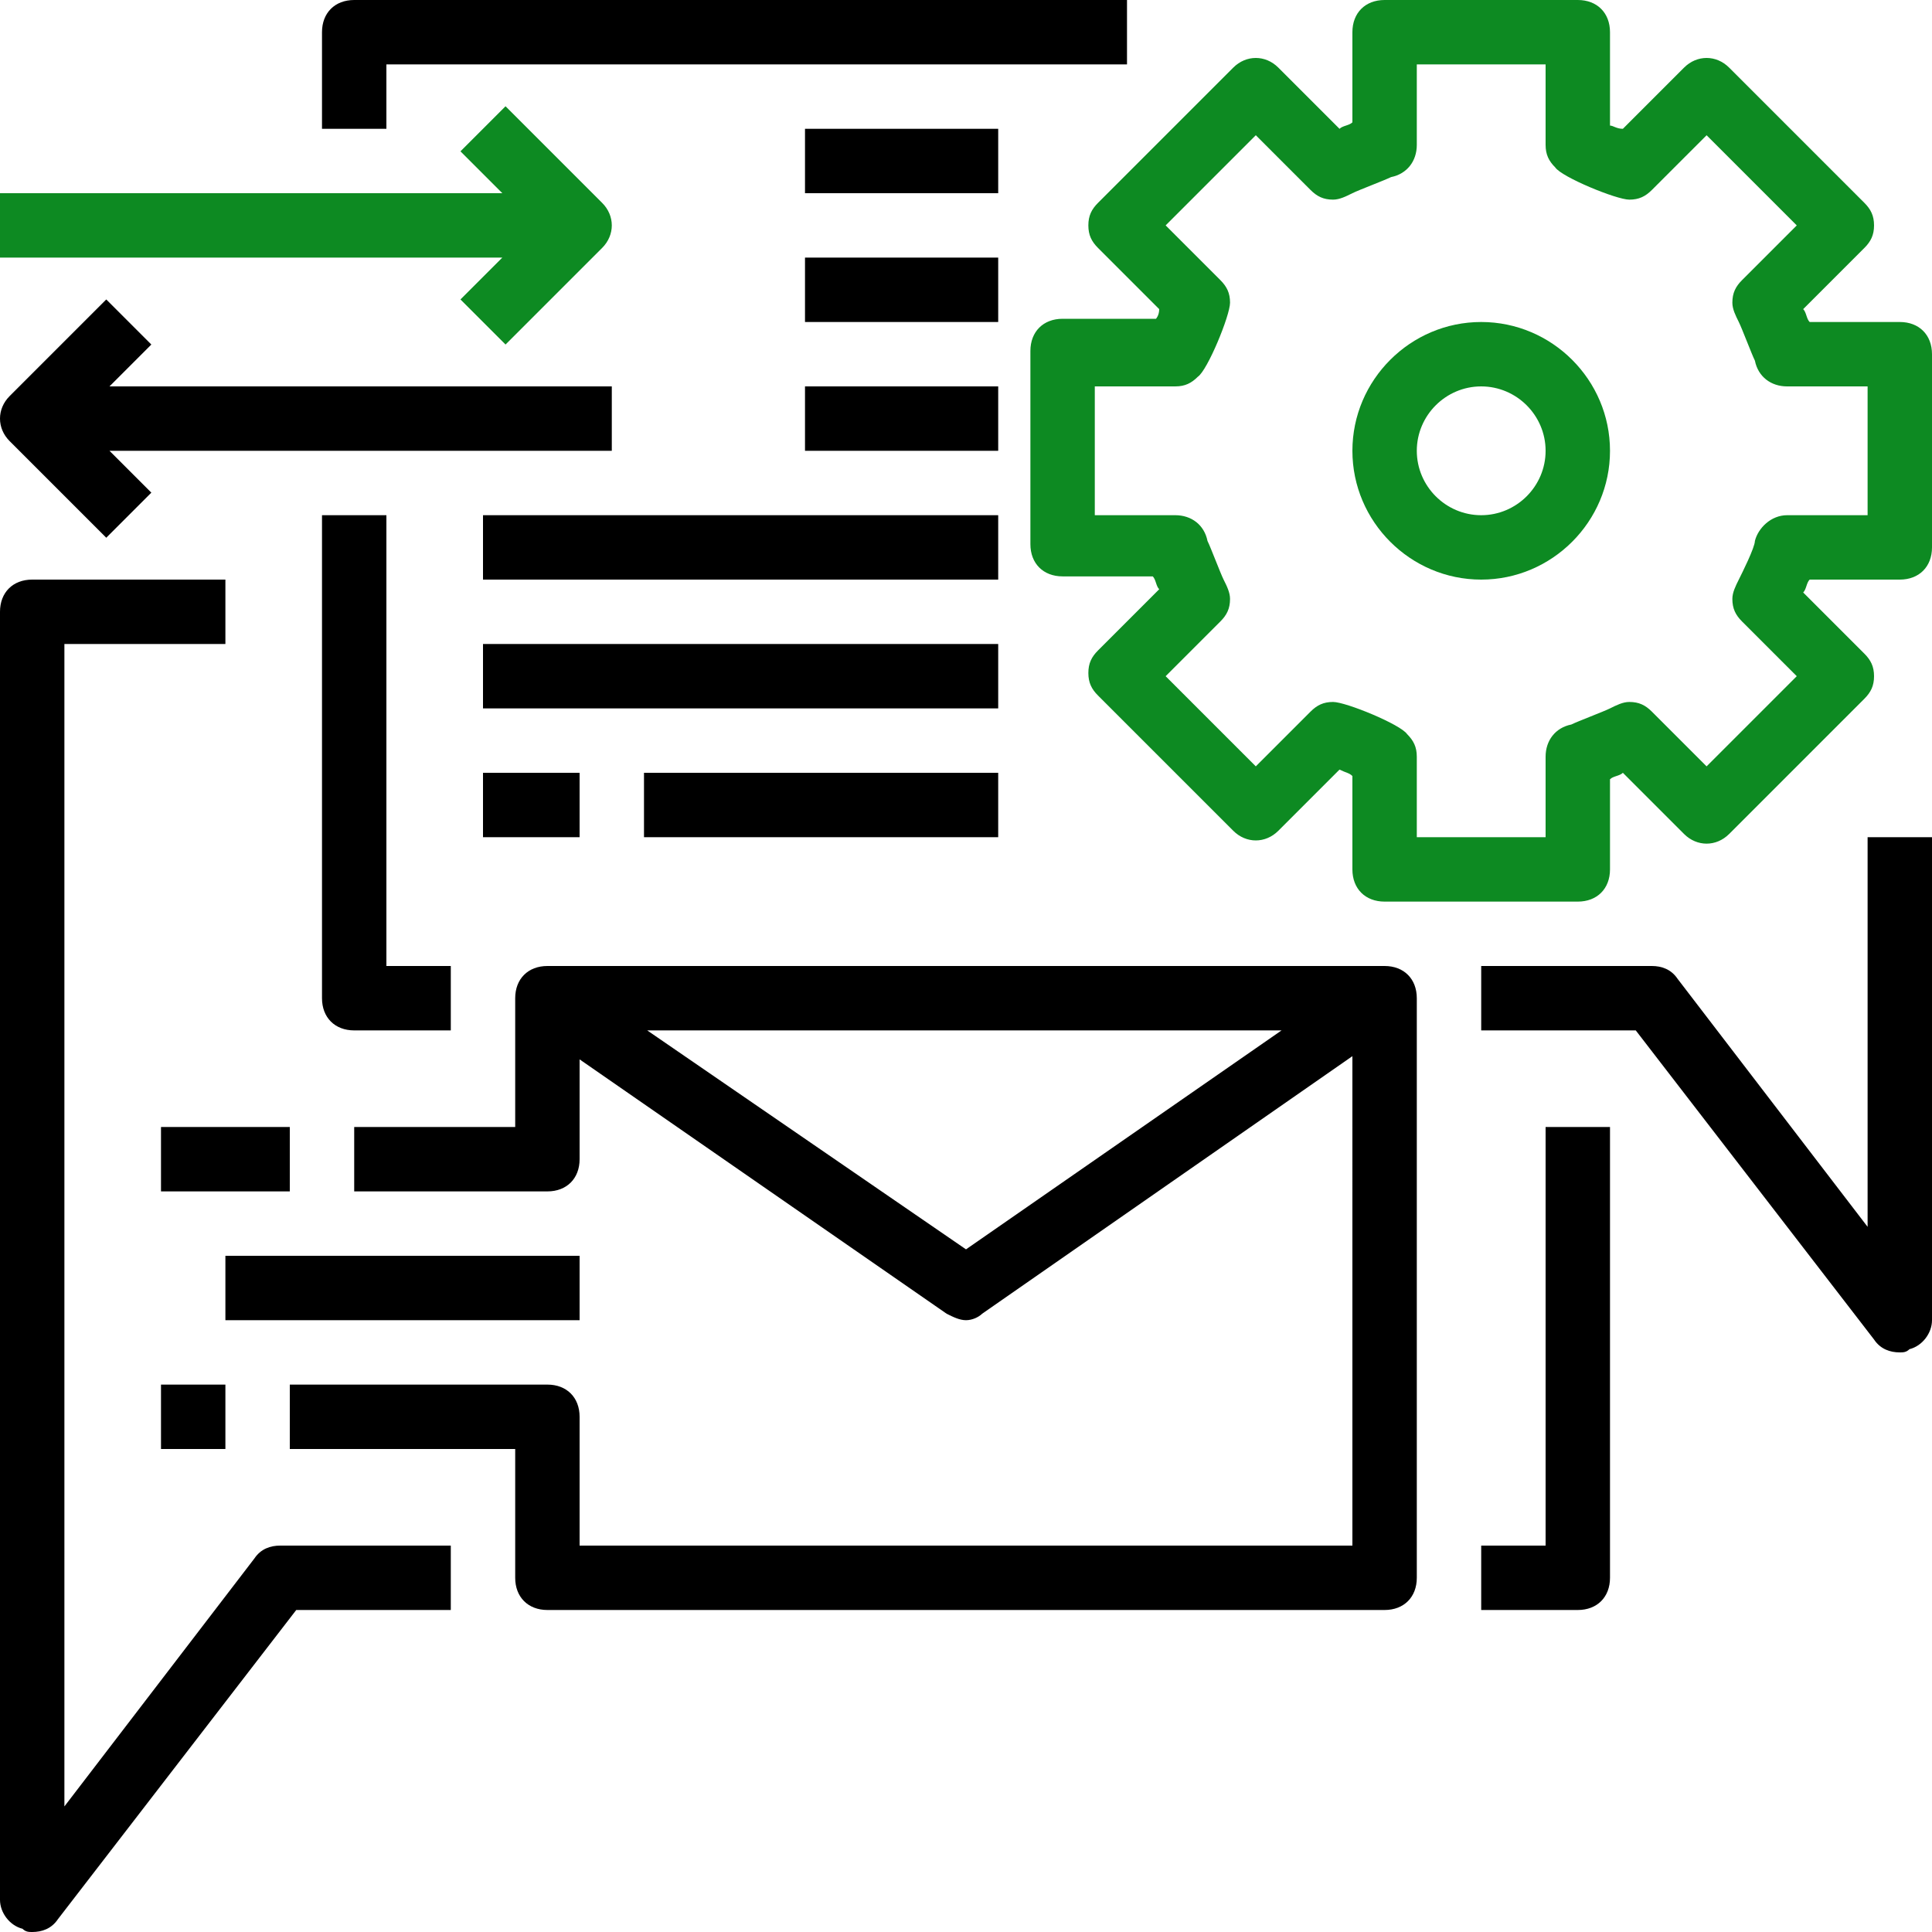 <?xml version="1.0" encoding="utf-8"?>
<!-- Generator: Adobe Illustrator 19.0.0, SVG Export Plug-In . SVG Version: 6.00 Build 0)  -->
<svg version="1.1" id="Capa_1" xmlns="http://www.w3.org/2000/svg" xmlns:xlink="http://www.w3.org/1999/xlink" x="0px" y="0px"
	 viewBox="-179 151 60 60" style="enable-background:new -179 151 60 60;" xml:space="preserve">
<style type="text/css">
	.st0{fill:#0D8A22;}
</style>
<g>
	<g>
		<path d="M-165,183v-2h-2v-14h-2v15c0,0.6,0.4,1,1,1H-165z"/>
		<path d="M-167,153h23v-2h-24c-0.6,0-1,0.4-1,1v3h2V153z"/>
		<path d="M-121,189.1l-5.9-7.7c-0.2-0.3-0.5-0.4-0.8-0.4h-5.3v2h4.8l7.4,9.6c0.2,0.3,0.5,0.4,0.8,0.4c0.1,0,0.2,0,0.3-0.1
			c0.4-0.1,0.7-0.5,0.7-0.9v-15h-2V189.1z"/>
		<path d="M-171.1,199.4l-5.9,7.7V171h5v-2h-6c-0.6,0-1,0.4-1,1v40c0,0.4,0.3,0.8,0.7,0.9c0.1,0.1,0.2,0.1,0.3,0.1
			c0.3,0,0.6-0.1,0.8-0.4l7.4-9.6h4.8v-2h-5.3C-170.6,199-170.9,199.1-171.1,199.4z"/>
		<path d="M-131,199h-2v2h3c0.6,0,1-0.4,1-1v-14h-2V199z"/>
		<path d="M-136,181h-26c-0.6,0-1,0.4-1,1v4h-5v2h6c0.6,0,1-0.4,1-1v-3.1l11.4,7.9c0.2,0.1,0.4,0.2,0.6,0.2s0.4-0.1,0.5-0.2l11.5-8
			V199h-24v-4c0-0.6-0.4-1-1-1h-8v2h7v4c0,0.6,0.4,1,1,1h26c0.6,0,1-0.4,1-1v-18C-135,181.4-135.4,181-136,181z M-149,189.8
			l-9.9-6.8h19.7L-149,189.8z"/>
		<rect x="-174" y="186" width="4" height="2"/>
		<path class="st0" d="M-120,161h-2.8c-0.1-0.1-0.1-0.3-0.2-0.4l1.9-1.9c0.2-0.2,0.3-0.4,0.3-0.7s-0.1-0.5-0.3-0.7l-4.2-4.2
			c-0.4-0.4-1-0.4-1.4,0l-1.9,1.9c-0.2,0-0.3-0.1-0.4-0.1V152c0-0.6-0.4-1-1-1h-6c-0.6,0-1,0.4-1,1v2.8c-0.1,0.1-0.3,0.1-0.4,0.2
			l-1.9-1.9c-0.4-0.4-1-0.4-1.4,0l-4.2,4.2c-0.2,0.2-0.3,0.4-0.3,0.7s0.1,0.5,0.3,0.7l1.9,1.9c0,0.2-0.1,0.3-0.1,0.3h-2.9
			c-0.6,0-1,0.4-1,1v6c0,0.6,0.4,1,1,1h2.8c0.1,0.1,0.1,0.3,0.2,0.4l-1.9,1.9c-0.2,0.2-0.3,0.4-0.3,0.7c0,0.3,0.1,0.5,0.3,0.7
			l4.2,4.2c0.4,0.4,1,0.4,1.4,0l1.9-1.9c0.2,0.1,0.3,0.1,0.4,0.2v2.9c0,0.6,0.4,1,1,1h6c0.6,0,1-0.4,1-1v-2.8
			c0.1-0.1,0.3-0.1,0.4-0.2l1.9,1.9c0.4,0.4,1,0.4,1.4,0l4.2-4.2c0.2-0.2,0.3-0.4,0.3-0.7s-0.1-0.5-0.3-0.7l-1.9-1.9
			c0.1-0.1,0.1-0.3,0.2-0.4h2.8c0.6,0,1-0.4,1-1v-6C-119,161.4-119.4,161-120,161z M-121,167h-2.5c-0.5,0-0.9,0.4-1,0.8
			c0,0.2-0.4,1-0.5,1.2s-0.2,0.4-0.2,0.6c0,0.3,0.1,0.5,0.3,0.7l1.7,1.7l-2.8,2.8l-1.7-1.7c-0.2-0.2-0.4-0.3-0.7-0.3
			c-0.2,0-0.4,0.1-0.6,0.2s-1,0.4-1.2,0.5c-0.5,0.1-0.8,0.5-0.8,1v2.5h-4v-2.5c0-0.3-0.1-0.5-0.3-0.7c-0.2-0.3-1.9-1-2.3-1
			c-0.3,0-0.5,0.1-0.7,0.3l-1.7,1.7l-2.8-2.8l1.7-1.7c0.2-0.2,0.3-0.4,0.3-0.7c0-0.2-0.1-0.4-0.2-0.6s-0.4-1-0.5-1.2
			c-0.1-0.5-0.5-0.8-1-0.8h-2.5v-4h2.5c0.3,0,0.5-0.1,0.7-0.3c0.3-0.2,1-1.9,1-2.3c0-0.3-0.1-0.5-0.3-0.7l-1.7-1.7l2.8-2.8l1.7,1.7
			c0.2,0.2,0.4,0.3,0.7,0.3c0.2,0,0.4-0.1,0.6-0.2s1-0.4,1.2-0.5c0.5-0.1,0.8-0.5,0.8-1V153h4v2.5c0,0.3,0.1,0.5,0.3,0.7
			c0.2,0.3,1.9,1,2.3,1c0.3,0,0.5-0.1,0.7-0.3l1.7-1.7l2.8,2.8l-1.7,1.7c-0.2,0.2-0.3,0.4-0.3,0.7c0,0.2,0.1,0.4,0.2,0.6
			s0.4,1,0.5,1.2c0.1,0.5,0.5,0.8,1,0.8h2.5V167z"/>
		<path class="st0" d="M-133,161c-2.2,0-4,1.8-4,4s1.8,4,4,4s4-1.8,4-4S-130.8,161-133,161z M-133,167c-1.1,0-2-0.9-2-2s0.9-2,2-2
			s2,0.9,2,2S-131.9,167-133,167z"/>
		<rect x="-174" y="194" width="2" height="2"/>
		<rect x="-172" y="190" width="11" height="2"/>
		<path class="st0" d="M-164.7,160.3l1.4,1.4l3-3c0.4-0.4,0.4-1,0-1.4l-3-3l-1.4,1.4l1.3,1.3H-179v2h15.6L-164.7,160.3z"/>
		<path d="M-175.7,167.7l1.4-1.4l-1.3-1.3h15.6v-2h-15.6l1.3-1.3l-1.4-1.4l-3,3c-0.4,0.4-0.4,1,0,1.4L-175.7,167.7z"/>
		<rect x="-159" y="175" width="11" height="2"/>
		<rect x="-164" y="175" width="3" height="2"/>
		<rect x="-164" y="171" width="16" height="2"/>
		<rect x="-164" y="167" width="16" height="2"/>
		<rect x="-154" y="163" width="6" height="2"/>
		<rect x="-154" y="159" width="6" height="2"/>
		<rect x="-154" y="155" width="6" height="2"/>
	</g>
</g>
</svg>
